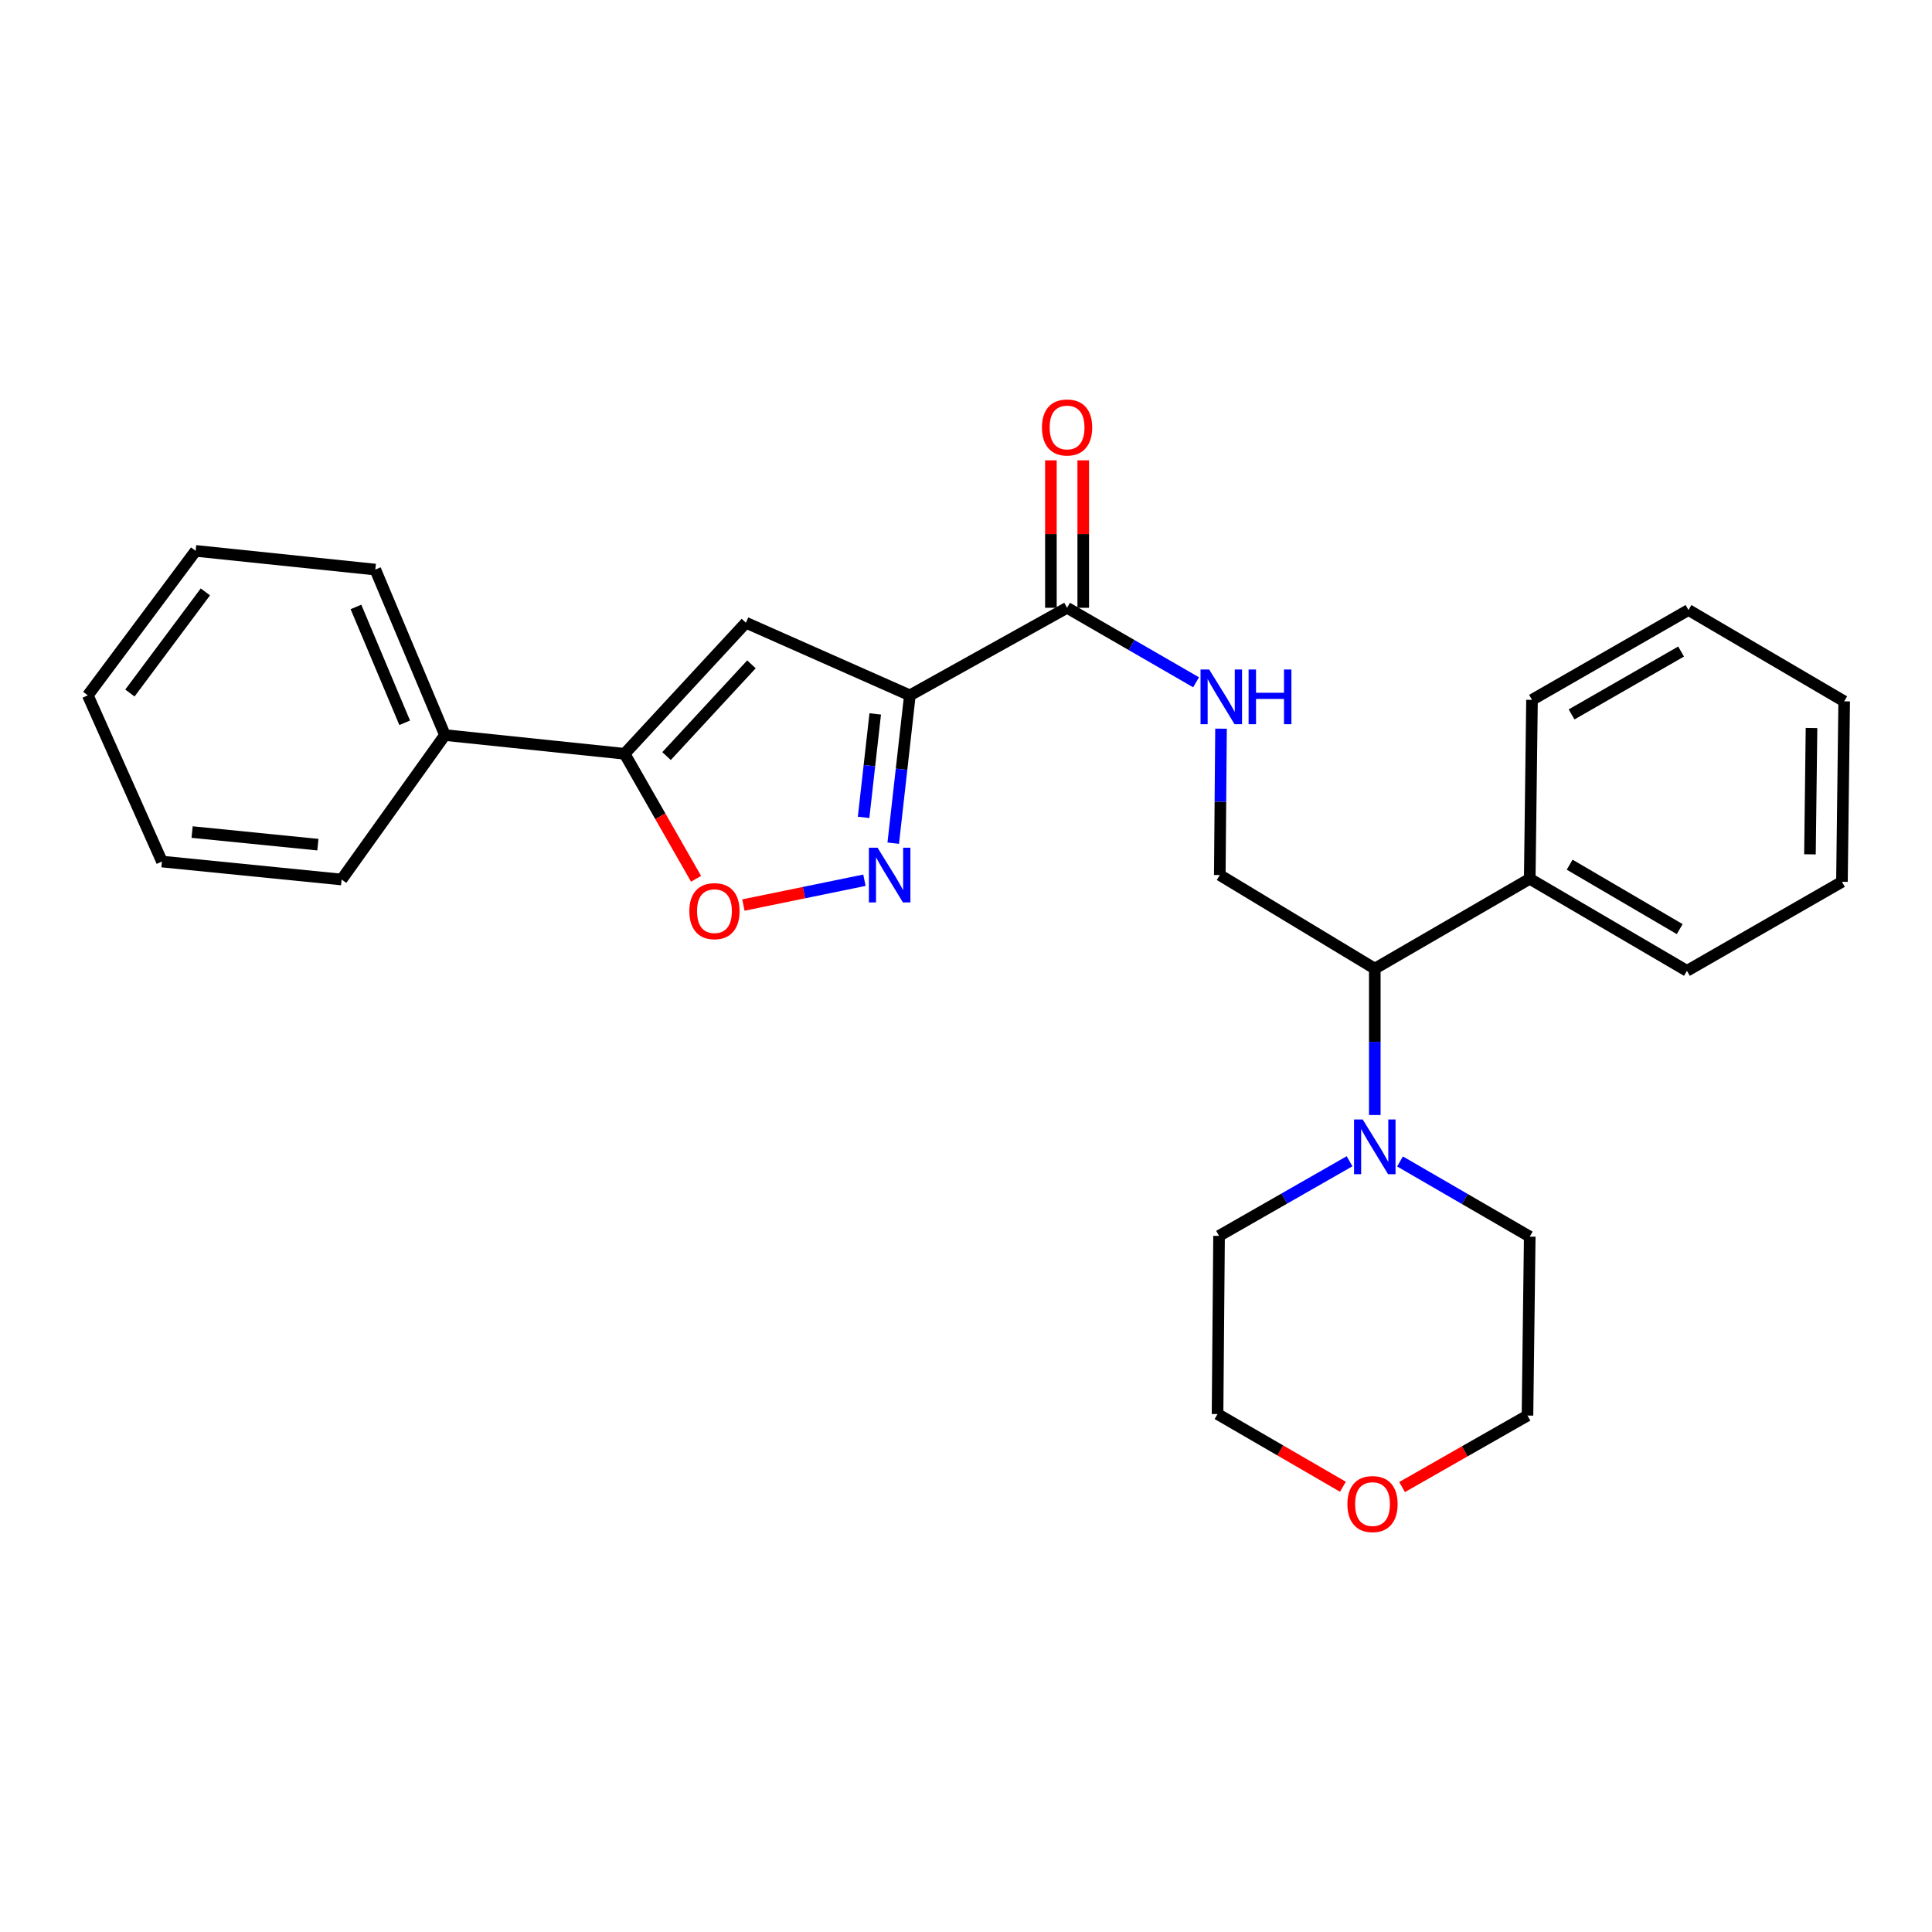<?xml version='1.0' encoding='iso-8859-1'?>
<svg version='1.1' baseProfile='full'
              xmlns='http://www.w3.org/2000/svg'
                      xmlns:rdkit='http://www.rdkit.org/xml'
                      xmlns:xlink='http://www.w3.org/1999/xlink'
                  xml:space='preserve'
width='1000px' height='1000px' viewBox='0 0 1000 1000'>
<!-- END OF HEADER -->
<rect style='opacity:1.0;fill:#FFFFFF;stroke:none' width='1000' height='1000' x='0' y='0'> </rect>
<path class='bond-0' d='M 470.942,359.911 L 466.639,398.168' style='fill:none;fill-rule:evenodd;stroke:#000000;stroke-width:6px;stroke-linecap:butt;stroke-linejoin:miter;stroke-opacity:1' />
<path class='bond-0' d='M 466.639,398.168 L 462.336,436.426' style='fill:none;fill-rule:evenodd;stroke:#0000FF;stroke-width:6px;stroke-linecap:butt;stroke-linejoin:miter;stroke-opacity:1' />
<path class='bond-0' d='M 453.018,369.518 L 450.006,396.298' style='fill:none;fill-rule:evenodd;stroke:#000000;stroke-width:6px;stroke-linecap:butt;stroke-linejoin:miter;stroke-opacity:1' />
<path class='bond-0' d='M 450.006,396.298 L 446.995,423.078' style='fill:none;fill-rule:evenodd;stroke:#0000FF;stroke-width:6px;stroke-linecap:butt;stroke-linejoin:miter;stroke-opacity:1' />
<path class='bond-1' d='M 470.942,359.911 L 386.082,322.317' style='fill:none;fill-rule:evenodd;stroke:#000000;stroke-width:6px;stroke-linecap:butt;stroke-linejoin:miter;stroke-opacity:1' />
<path class='bond-4' d='M 470.942,359.911 L 552.314,314.59' style='fill:none;fill-rule:evenodd;stroke:#000000;stroke-width:6px;stroke-linecap:butt;stroke-linejoin:miter;stroke-opacity:1' />
<path class='bond-3' d='M 447.427,455.603 L 416.104,462.027' style='fill:none;fill-rule:evenodd;stroke:#0000FF;stroke-width:6px;stroke-linecap:butt;stroke-linejoin:miter;stroke-opacity:1' />
<path class='bond-3' d='M 416.104,462.027 L 384.781,468.45' style='fill:none;fill-rule:evenodd;stroke:#FF0000;stroke-width:6px;stroke-linecap:butt;stroke-linejoin:miter;stroke-opacity:1' />
<path class='bond-2' d='M 386.082,322.317 L 323.298,390.16' style='fill:none;fill-rule:evenodd;stroke:#000000;stroke-width:6px;stroke-linecap:butt;stroke-linejoin:miter;stroke-opacity:1' />
<path class='bond-2' d='M 388.949,343.862 L 345,391.352' style='fill:none;fill-rule:evenodd;stroke:#000000;stroke-width:6px;stroke-linecap:butt;stroke-linejoin:miter;stroke-opacity:1' />
<path class='bond-9' d='M 323.298,390.16 L 230.302,380.471' style='fill:none;fill-rule:evenodd;stroke:#000000;stroke-width:6px;stroke-linecap:butt;stroke-linejoin:miter;stroke-opacity:1' />
<path class='bond-27' d='M 323.298,390.16 L 341.787,422.51' style='fill:none;fill-rule:evenodd;stroke:#000000;stroke-width:6px;stroke-linecap:butt;stroke-linejoin:miter;stroke-opacity:1' />
<path class='bond-27' d='M 341.787,422.51 L 360.277,454.86' style='fill:none;fill-rule:evenodd;stroke:#FF0000;stroke-width:6px;stroke-linecap:butt;stroke-linejoin:miter;stroke-opacity:1' />
<path class='bond-6' d='M 552.314,314.59 L 585.702,333.874' style='fill:none;fill-rule:evenodd;stroke:#000000;stroke-width:6px;stroke-linecap:butt;stroke-linejoin:miter;stroke-opacity:1' />
<path class='bond-6' d='M 585.702,333.874 L 619.089,353.158' style='fill:none;fill-rule:evenodd;stroke:#0000FF;stroke-width:6px;stroke-linecap:butt;stroke-linejoin:miter;stroke-opacity:1' />
<path class='bond-10' d='M 560.683,314.59 L 560.683,276.43' style='fill:none;fill-rule:evenodd;stroke:#000000;stroke-width:6px;stroke-linecap:butt;stroke-linejoin:miter;stroke-opacity:1' />
<path class='bond-10' d='M 560.683,276.43 L 560.683,238.271' style='fill:none;fill-rule:evenodd;stroke:#FF0000;stroke-width:6px;stroke-linecap:butt;stroke-linejoin:miter;stroke-opacity:1' />
<path class='bond-10' d='M 543.945,314.59 L 543.945,276.43' style='fill:none;fill-rule:evenodd;stroke:#000000;stroke-width:6px;stroke-linecap:butt;stroke-linejoin:miter;stroke-opacity:1' />
<path class='bond-10' d='M 543.945,276.43 L 543.945,238.271' style='fill:none;fill-rule:evenodd;stroke:#FF0000;stroke-width:6px;stroke-linecap:butt;stroke-linejoin:miter;stroke-opacity:1' />
<path class='bond-5' d='M 711.591,577.13 L 711.591,539.246' style='fill:none;fill-rule:evenodd;stroke:#0000FF;stroke-width:6px;stroke-linecap:butt;stroke-linejoin:miter;stroke-opacity:1' />
<path class='bond-5' d='M 711.591,539.246 L 711.591,501.362' style='fill:none;fill-rule:evenodd;stroke:#000000;stroke-width:6px;stroke-linecap:butt;stroke-linejoin:miter;stroke-opacity:1' />
<path class='bond-13' d='M 724.648,601.163 L 758.22,620.621' style='fill:none;fill-rule:evenodd;stroke:#0000FF;stroke-width:6px;stroke-linecap:butt;stroke-linejoin:miter;stroke-opacity:1' />
<path class='bond-13' d='M 758.22,620.621 L 791.791,640.079' style='fill:none;fill-rule:evenodd;stroke:#000000;stroke-width:6px;stroke-linecap:butt;stroke-linejoin:miter;stroke-opacity:1' />
<path class='bond-14' d='M 698.529,601.064 L 664.755,620.376' style='fill:none;fill-rule:evenodd;stroke:#0000FF;stroke-width:6px;stroke-linecap:butt;stroke-linejoin:miter;stroke-opacity:1' />
<path class='bond-14' d='M 664.755,620.376 L 630.981,639.689' style='fill:none;fill-rule:evenodd;stroke:#000000;stroke-width:6px;stroke-linecap:butt;stroke-linejoin:miter;stroke-opacity:1' />
<path class='bond-8' d='M 631.996,377.158 L 631.679,415.042' style='fill:none;fill-rule:evenodd;stroke:#0000FF;stroke-width:6px;stroke-linecap:butt;stroke-linejoin:miter;stroke-opacity:1' />
<path class='bond-8' d='M 631.679,415.042 L 631.362,452.926' style='fill:none;fill-rule:evenodd;stroke:#000000;stroke-width:6px;stroke-linecap:butt;stroke-linejoin:miter;stroke-opacity:1' />
<path class='bond-7' d='M 711.591,501.362 L 631.362,452.926' style='fill:none;fill-rule:evenodd;stroke:#000000;stroke-width:6px;stroke-linecap:butt;stroke-linejoin:miter;stroke-opacity:1' />
<path class='bond-11' d='M 711.591,501.362 L 791.791,454.86' style='fill:none;fill-rule:evenodd;stroke:#000000;stroke-width:6px;stroke-linecap:butt;stroke-linejoin:miter;stroke-opacity:1' />
<path class='bond-17' d='M 230.302,380.471 L 194.261,294.811' style='fill:none;fill-rule:evenodd;stroke:#000000;stroke-width:6px;stroke-linecap:butt;stroke-linejoin:miter;stroke-opacity:1' />
<path class='bond-17' d='M 209.468,374.113 L 184.239,314.152' style='fill:none;fill-rule:evenodd;stroke:#000000;stroke-width:6px;stroke-linecap:butt;stroke-linejoin:miter;stroke-opacity:1' />
<path class='bond-18' d='M 230.302,380.471 L 176.816,455.241' style='fill:none;fill-rule:evenodd;stroke:#000000;stroke-width:6px;stroke-linecap:butt;stroke-linejoin:miter;stroke-opacity:1' />
<path class='bond-19' d='M 791.791,454.86 L 873.164,502.497' style='fill:none;fill-rule:evenodd;stroke:#000000;stroke-width:6px;stroke-linecap:butt;stroke-linejoin:miter;stroke-opacity:1' />
<path class='bond-19' d='M 812.453,447.561 L 869.414,480.907' style='fill:none;fill-rule:evenodd;stroke:#000000;stroke-width:6px;stroke-linecap:butt;stroke-linejoin:miter;stroke-opacity:1' />
<path class='bond-20' d='M 791.791,454.86 L 792.963,362.245' style='fill:none;fill-rule:evenodd;stroke:#000000;stroke-width:6px;stroke-linecap:butt;stroke-linejoin:miter;stroke-opacity:1' />
<path class='bond-12' d='M 695.092,769.542 L 662.646,750.727' style='fill:none;fill-rule:evenodd;stroke:#FF0000;stroke-width:6px;stroke-linecap:butt;stroke-linejoin:miter;stroke-opacity:1' />
<path class='bond-12' d='M 662.646,750.727 L 630.2,731.913' style='fill:none;fill-rule:evenodd;stroke:#000000;stroke-width:6px;stroke-linecap:butt;stroke-linejoin:miter;stroke-opacity:1' />
<path class='bond-29' d='M 725.718,769.697 L 758.169,751.195' style='fill:none;fill-rule:evenodd;stroke:#FF0000;stroke-width:6px;stroke-linecap:butt;stroke-linejoin:miter;stroke-opacity:1' />
<path class='bond-29' d='M 758.169,751.195 L 790.62,732.694' style='fill:none;fill-rule:evenodd;stroke:#000000;stroke-width:6px;stroke-linecap:butt;stroke-linejoin:miter;stroke-opacity:1' />
<path class='bond-15' d='M 791.791,640.079 L 790.62,732.694' style='fill:none;fill-rule:evenodd;stroke:#000000;stroke-width:6px;stroke-linecap:butt;stroke-linejoin:miter;stroke-opacity:1' />
<path class='bond-16' d='M 630.981,639.689 L 630.2,731.913' style='fill:none;fill-rule:evenodd;stroke:#000000;stroke-width:6px;stroke-linecap:butt;stroke-linejoin:miter;stroke-opacity:1' />
<path class='bond-22' d='M 194.261,294.811 L 101.265,285.132' style='fill:none;fill-rule:evenodd;stroke:#000000;stroke-width:6px;stroke-linecap:butt;stroke-linejoin:miter;stroke-opacity:1' />
<path class='bond-23' d='M 176.816,455.241 L 83.821,445.933' style='fill:none;fill-rule:evenodd;stroke:#000000;stroke-width:6px;stroke-linecap:butt;stroke-linejoin:miter;stroke-opacity:1' />
<path class='bond-23' d='M 164.534,437.19 L 99.437,430.675' style='fill:none;fill-rule:evenodd;stroke:#000000;stroke-width:6px;stroke-linecap:butt;stroke-linejoin:miter;stroke-opacity:1' />
<path class='bond-24' d='M 873.164,502.497 L 953.392,456.422' style='fill:none;fill-rule:evenodd;stroke:#000000;stroke-width:6px;stroke-linecap:butt;stroke-linejoin:miter;stroke-opacity:1' />
<path class='bond-21' d='M 792.963,362.245 L 873.945,315.743' style='fill:none;fill-rule:evenodd;stroke:#000000;stroke-width:6px;stroke-linecap:butt;stroke-linejoin:miter;stroke-opacity:1' />
<path class='bond-21' d='M 813.445,369.785 L 870.132,337.233' style='fill:none;fill-rule:evenodd;stroke:#000000;stroke-width:6px;stroke-linecap:butt;stroke-linejoin:miter;stroke-opacity:1' />
<path class='bond-25' d='M 873.945,315.743 L 954.545,363.008' style='fill:none;fill-rule:evenodd;stroke:#000000;stroke-width:6px;stroke-linecap:butt;stroke-linejoin:miter;stroke-opacity:1' />
<path class='bond-28' d='M 101.265,285.132 L 45.455,359.911' style='fill:none;fill-rule:evenodd;stroke:#000000;stroke-width:6px;stroke-linecap:butt;stroke-linejoin:miter;stroke-opacity:1' />
<path class='bond-28' d='M 106.307,306.36 L 67.24,358.705' style='fill:none;fill-rule:evenodd;stroke:#000000;stroke-width:6px;stroke-linecap:butt;stroke-linejoin:miter;stroke-opacity:1' />
<path class='bond-26' d='M 83.821,445.933 L 45.455,359.911' style='fill:none;fill-rule:evenodd;stroke:#000000;stroke-width:6px;stroke-linecap:butt;stroke-linejoin:miter;stroke-opacity:1' />
<path class='bond-30' d='M 953.392,456.422 L 954.545,363.008' style='fill:none;fill-rule:evenodd;stroke:#000000;stroke-width:6px;stroke-linecap:butt;stroke-linejoin:miter;stroke-opacity:1' />
<path class='bond-30' d='M 936.829,442.203 L 937.636,376.813' style='fill:none;fill-rule:evenodd;stroke:#000000;stroke-width:6px;stroke-linecap:butt;stroke-linejoin:miter;stroke-opacity:1' />
<path  class='atom-1' d='M 454.221 438.766
L 463.501 453.766
Q 464.421 455.246, 465.901 457.926
Q 467.381 460.606, 467.461 460.766
L 467.461 438.766
L 471.221 438.766
L 471.221 467.086
L 467.341 467.086
L 457.381 450.686
Q 456.221 448.766, 454.981 446.566
Q 453.781 444.366, 453.421 443.686
L 453.421 467.086
L 449.741 467.086
L 449.741 438.766
L 454.221 438.766
' fill='#0000FF'/>
<path  class='atom-4' d='M 356.8 471.603
Q 356.8 464.803, 360.16 461.003
Q 363.52 457.203, 369.8 457.203
Q 376.08 457.203, 379.44 461.003
Q 382.8 464.803, 382.8 471.603
Q 382.8 478.483, 379.4 482.403
Q 376 486.283, 369.8 486.283
Q 363.56 486.283, 360.16 482.403
Q 356.8 478.523, 356.8 471.603
M 369.8 483.083
Q 374.12 483.083, 376.44 480.203
Q 378.8 477.283, 378.8 471.603
Q 378.8 466.043, 376.44 463.243
Q 374.12 460.403, 369.8 460.403
Q 365.48 460.403, 363.12 463.203
Q 360.8 466.003, 360.8 471.603
Q 360.8 477.323, 363.12 480.203
Q 365.48 483.083, 369.8 483.083
' fill='#FF0000'/>
<path  class='atom-6' d='M 705.331 579.435
L 714.611 594.435
Q 715.531 595.915, 717.011 598.595
Q 718.491 601.275, 718.571 601.435
L 718.571 579.435
L 722.331 579.435
L 722.331 607.755
L 718.451 607.755
L 708.491 591.355
Q 707.331 589.435, 706.091 587.235
Q 704.891 585.035, 704.531 584.355
L 704.531 607.755
L 700.851 607.755
L 700.851 579.435
L 705.331 579.435
' fill='#0000FF'/>
<path  class='atom-7' d='M 625.874 346.532
L 635.154 361.532
Q 636.074 363.012, 637.554 365.692
Q 639.034 368.372, 639.114 368.532
L 639.114 346.532
L 642.874 346.532
L 642.874 374.852
L 638.994 374.852
L 629.034 358.452
Q 627.874 356.532, 626.634 354.332
Q 625.434 352.132, 625.074 351.452
L 625.074 374.852
L 621.394 374.852
L 621.394 346.532
L 625.874 346.532
' fill='#0000FF'/>
<path  class='atom-7' d='M 646.274 346.532
L 650.114 346.532
L 650.114 358.572
L 664.594 358.572
L 664.594 346.532
L 668.434 346.532
L 668.434 374.852
L 664.594 374.852
L 664.594 361.772
L 650.114 361.772
L 650.114 374.852
L 646.274 374.852
L 646.274 346.532
' fill='#0000FF'/>
<path  class='atom-11' d='M 539.314 221.256
Q 539.314 214.456, 542.674 210.656
Q 546.034 206.856, 552.314 206.856
Q 558.594 206.856, 561.954 210.656
Q 565.314 214.456, 565.314 221.256
Q 565.314 228.136, 561.914 232.056
Q 558.514 235.936, 552.314 235.936
Q 546.074 235.936, 542.674 232.056
Q 539.314 228.176, 539.314 221.256
M 552.314 232.736
Q 556.634 232.736, 558.954 229.856
Q 561.314 226.936, 561.314 221.256
Q 561.314 215.696, 558.954 212.896
Q 556.634 210.056, 552.314 210.056
Q 547.994 210.056, 545.634 212.856
Q 543.314 215.656, 543.314 221.256
Q 543.314 226.976, 545.634 229.856
Q 547.994 232.736, 552.314 232.736
' fill='#FF0000'/>
<path  class='atom-13' d='M 697.41 778.504
Q 697.41 771.704, 700.77 767.904
Q 704.13 764.104, 710.41 764.104
Q 716.69 764.104, 720.05 767.904
Q 723.41 771.704, 723.41 778.504
Q 723.41 785.384, 720.01 789.304
Q 716.61 793.184, 710.41 793.184
Q 704.17 793.184, 700.77 789.304
Q 697.41 785.424, 697.41 778.504
M 710.41 789.984
Q 714.73 789.984, 717.05 787.104
Q 719.41 784.184, 719.41 778.504
Q 719.41 772.944, 717.05 770.144
Q 714.73 767.304, 710.41 767.304
Q 706.09 767.304, 703.73 770.104
Q 701.41 772.904, 701.41 778.504
Q 701.41 784.224, 703.73 787.104
Q 706.09 789.984, 710.41 789.984
' fill='#FF0000'/>
</svg>
